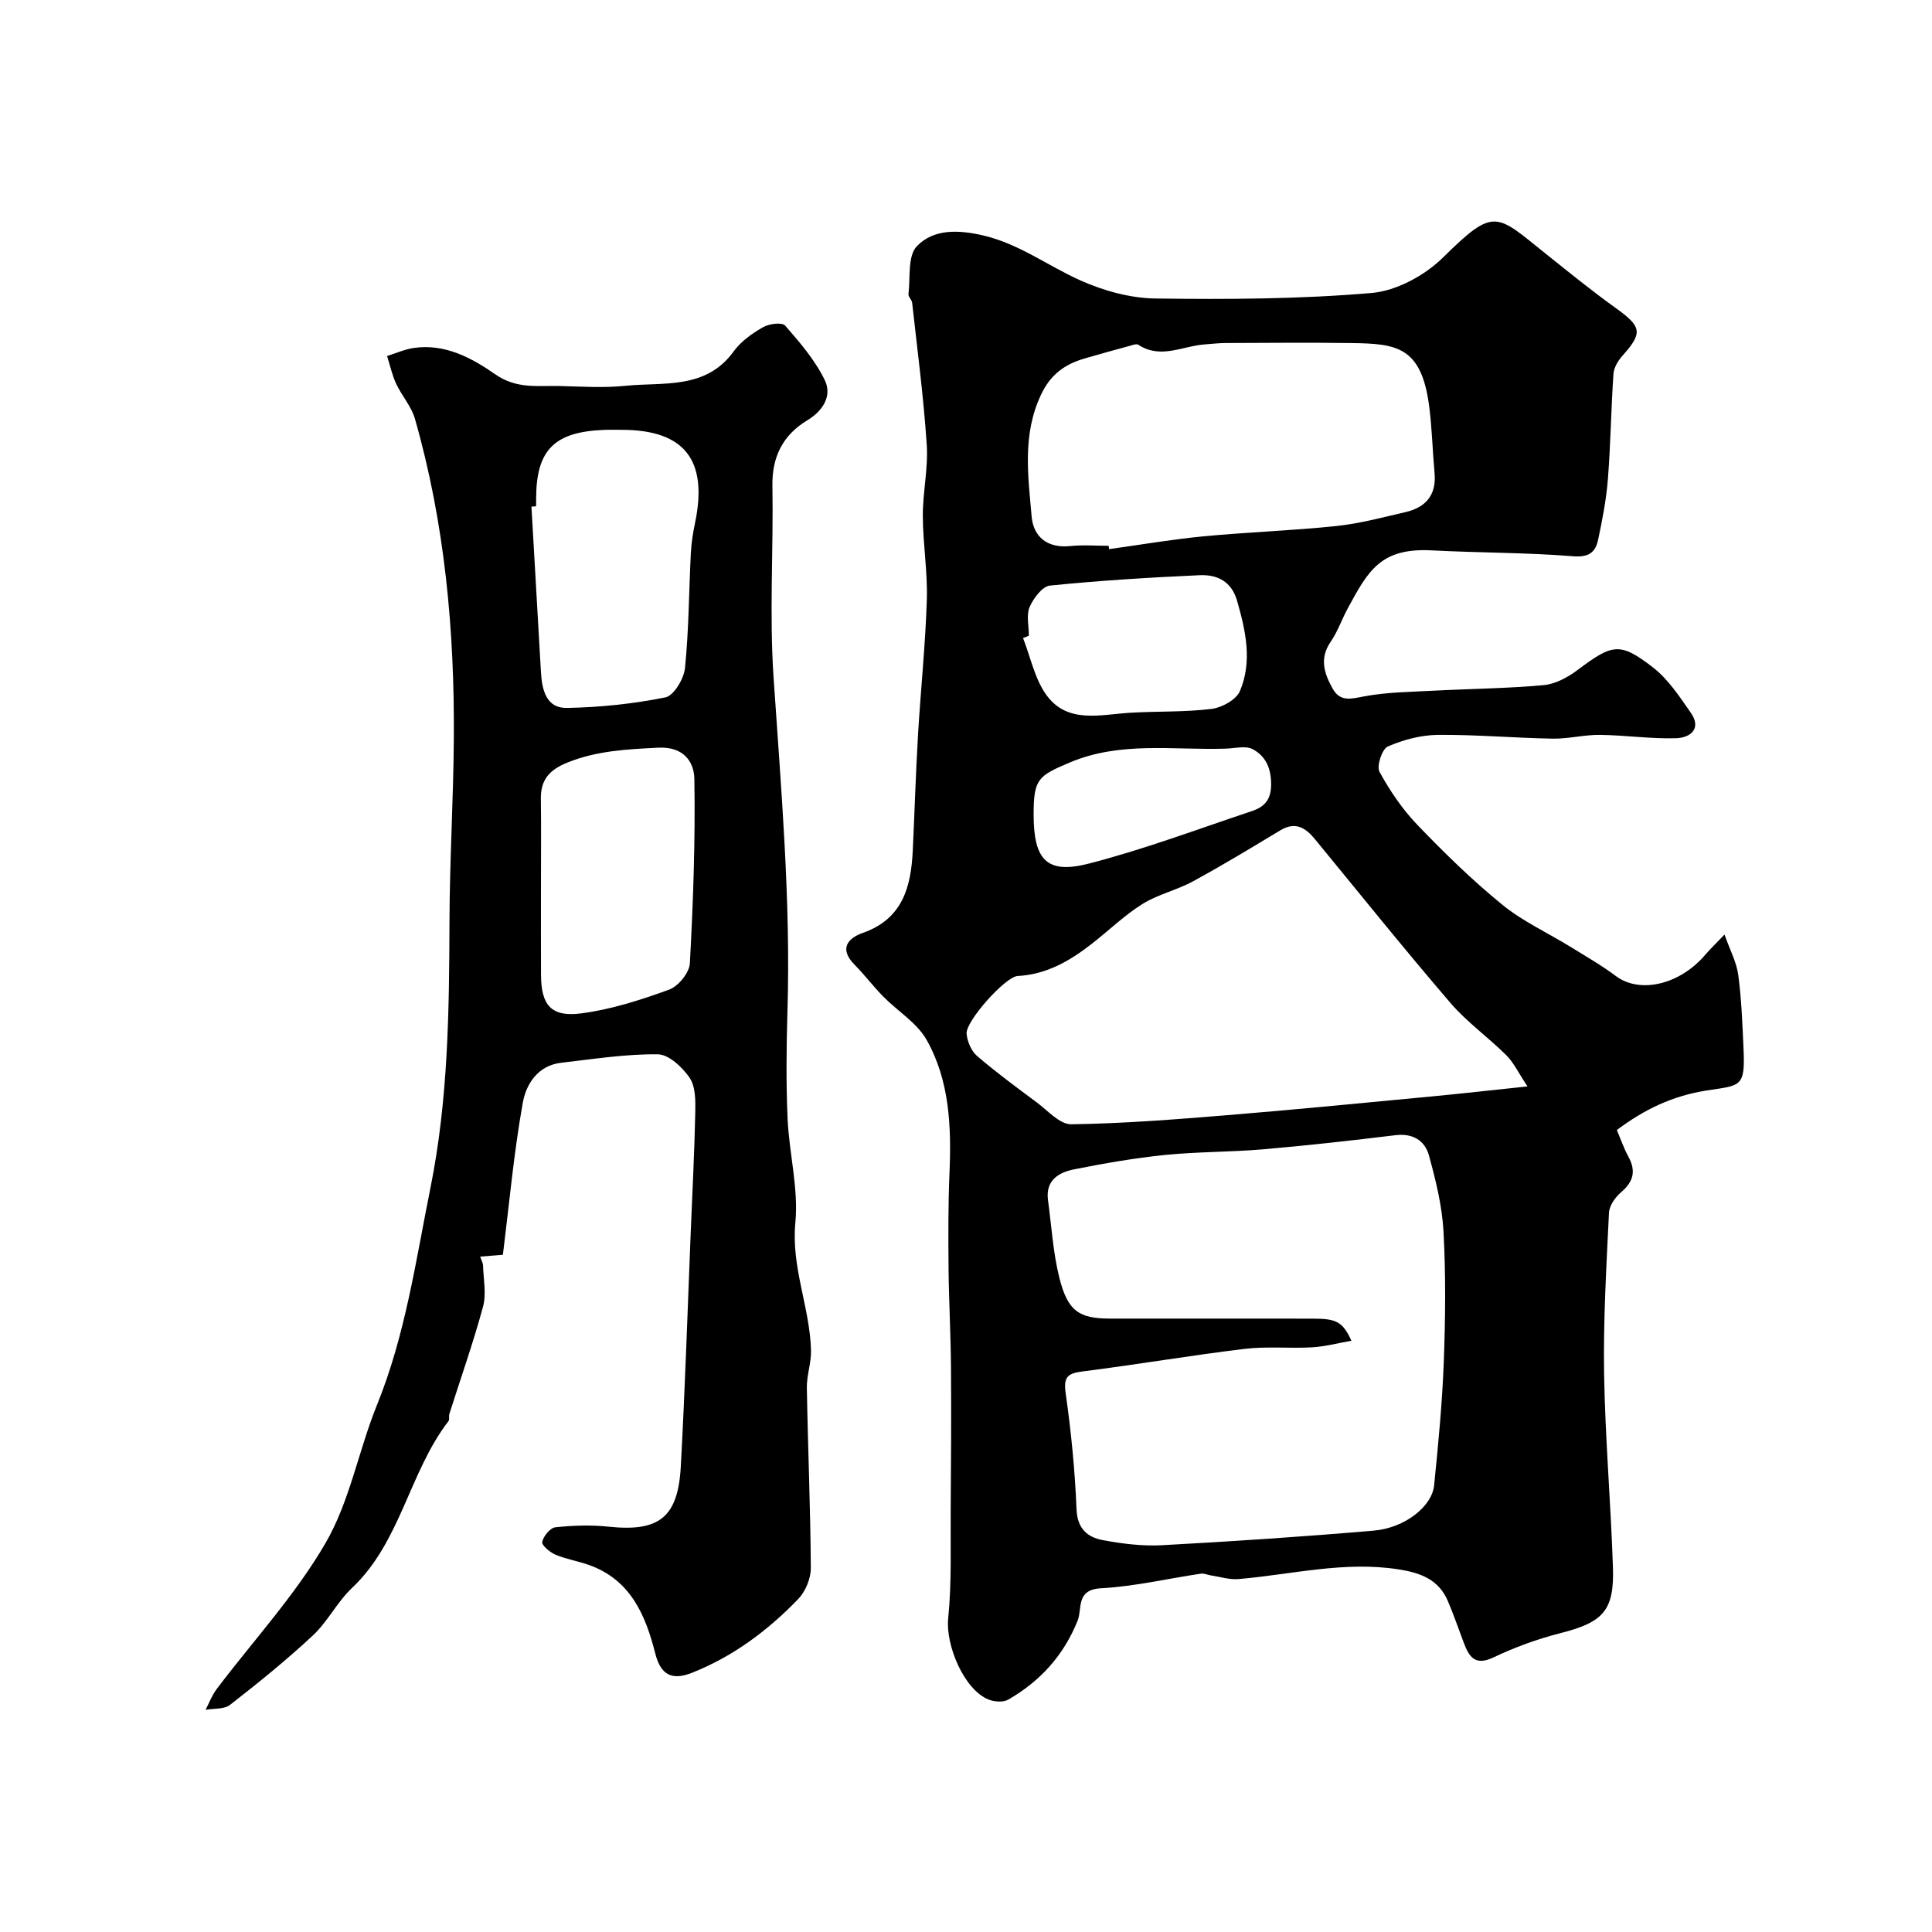 <svg enable-background="new 0 0 400 400" viewBox="0 0 400 400" xmlns="http://www.w3.org/2000/svg"><path d="m357.04 193.49c1.14 3.23 2.5 5.73 2.85 8.37.67 5.05.86 10.18 1.09 15.29.36 8.02-.58 7.53-7.6 8.62-7.07 1.1-12.91 3.9-18.63 8.19.82 1.93 1.45 3.79 2.38 5.49 1.62 2.95 1.09 5.18-1.48 7.37-1.21 1.03-2.46 2.79-2.53 4.27-.53 11.09-1.19 22.2-1.01 33.29.22 13.37 1.39 26.73 1.83 40.11.3 9.05-2.05 11.39-10.96 13.66-4.71 1.2-9.36 2.9-13.75 4.99-3.83 1.83-5.06-.09-6.17-3.02-1.09-2.89-2.09-5.82-3.3-8.65-1.89-4.43-5.61-5.83-10.15-6.54-11.26-1.78-22.15 1.06-33.19 2-1.87.16-3.82-.47-5.72-.76-.69-.1-1.41-.46-2.07-.36-6.91 1.03-13.78 2.65-20.72 3.03-5.2.28-3.82 4.24-4.79 6.67-2.89 7.24-7.78 12.59-14.4 16.39-1.03.59-2.86.45-4.05-.03-5.11-2.05-8.92-11.3-8.36-16.79.75-7.4.46-14.9.52-22.36.08-9.87.13-19.75.06-29.63-.05-6.79-.43-13.58-.5-20.37-.06-6.61-.09-13.22.19-19.82.4-9.57.05-19.11-4.72-27.58-2-3.56-6.01-5.96-9-9-2.07-2.11-3.87-4.5-5.95-6.61-3.21-3.25-1.43-5.45 1.72-6.56 8.27-2.91 9.99-9.53 10.35-17.07.38-7.95.61-15.91 1.08-23.86.55-9.36 1.54-18.71 1.83-28.08.18-5.75-.81-11.53-.83-17.3-.02-4.93 1.14-9.9.81-14.79-.65-9.82-1.94-19.59-3.02-29.37-.07-.62-.83-1.23-.76-1.79.41-3.39-.2-7.89 1.73-9.91 3.45-3.6 8.56-3.43 13.71-2.24 7.48 1.74 13.44 6.32 20.19 9.33 4.79 2.13 10.27 3.66 15.47 3.73 14.93.2 29.91.13 44.77-1.14 5.19-.44 11.08-3.66 14.87-7.41 10.67-10.55 10.93-8.92 21.31-.63 4.73 3.78 9.44 7.61 14.36 11.14 5.41 3.88 5.67 5.13 1.42 9.88-.91 1.02-1.78 2.46-1.87 3.75-.5 7.25-.58 14.54-1.15 21.79-.33 4.21-1.14 8.4-2.02 12.54-.55 2.6-1.88 3.71-5.16 3.45-9.73-.78-19.53-.71-29.28-1.22-10.62-.56-13.17 4.21-17.41 12.02-1.23 2.27-2.08 4.8-3.53 6.91-2.36 3.42-1.35 6.5.37 9.62 1.61 2.93 3.89 2.17 6.66 1.66 4.67-.87 9.5-.9 14.27-1.16 7.6-.4 15.22-.46 22.79-1.15 2.43-.22 5-1.61 7.01-3.12 7.24-5.43 8.76-5.87 15.65-.53 3.14 2.44 5.48 6.02 7.8 9.35 2.37 3.4-.2 5.2-3.01 5.29-5.25.16-10.52-.63-15.79-.69-3.26-.04-6.53.83-9.79.78-7.93-.14-15.85-.85-23.77-.78-3.5.03-7.16 1.01-10.37 2.41-1.18.52-2.35 4.06-1.71 5.24 2.16 3.94 4.77 7.79 7.88 11.02 5.55 5.78 11.32 11.42 17.52 16.47 4.25 3.47 9.4 5.82 14.12 8.73 3.19 1.97 6.46 3.84 9.45 6.08 4.96 3.7 13.26 1.77 18.54-4.5 1.04-1.21 2.22-2.32 3.92-4.11zm-77.24 84.1c-2.84.49-5.49 1.21-8.16 1.36-4.64.26-9.36-.23-13.96.32-11.18 1.35-22.29 3.25-33.46 4.66-3.08.39-4.08 1.05-3.59 4.48 1.13 7.96 1.93 16 2.25 24.03.16 4.06 2.25 5.83 5.46 6.43 4.02.75 8.19 1.27 12.25 1.05 14.63-.79 29.25-1.77 43.84-3.02 6.41-.55 12.05-4.99 12.49-9.38.86-8.51 1.68-17.04 2-25.59.34-8.98.43-18.01-.06-26.97-.29-5.3-1.6-10.61-3.02-15.76-.84-3.07-3.35-4.61-6.93-4.17-9.1 1.11-18.21 2.13-27.35 2.92-6.76.58-13.59.49-20.34 1.17-6.32.64-12.6 1.74-18.84 2.98-3.21.64-5.96 2.29-5.4 6.39.72 5.34 1.04 10.79 2.33 15.99 1.74 6.99 4.08 8.51 10.52 8.52 14.02 0 28.03-.01 42.05.01 4.87 0 6.12.68 7.92 4.58zm36.45-52.66c-1.91-2.87-2.87-4.95-4.39-6.46-3.74-3.72-8.14-6.84-11.56-10.82-9.54-11.12-18.73-22.55-28.03-33.88-1.98-2.41-4.07-3.74-7.21-1.85-5.97 3.6-11.94 7.22-18.06 10.55-3.35 1.83-7.27 2.69-10.48 4.7-3.72 2.33-6.94 5.47-10.42 8.19-4.55 3.56-9.39 6.39-15.41 6.71-2.56.14-10.8 9.39-10.57 11.95.15 1.61.97 3.57 2.16 4.6 3.96 3.4 8.18 6.51 12.37 9.62 2.29 1.7 4.77 4.56 7.13 4.53 10.71-.15 21.43-1 32.12-1.87 14.23-1.16 28.44-2.56 42.66-3.91 6.12-.58 12.24-1.28 19.69-2.06zm-86.72-111.93c.03.23.07.46.1.69 6.48-.9 12.94-2.01 19.45-2.64 9.18-.88 18.41-1.18 27.58-2.14 4.82-.5 9.58-1.79 14.32-2.88 4.2-.97 6.45-3.54 6.03-8.09-.42-4.59-.52-9.22-1.11-13.79-1.6-12.43-6.79-12.99-15.98-13.12-8.69-.13-17.39-.04-26.09-.01-1.48 0-2.97.18-4.45.29-4.56.33-9.09 3.1-13.7.07-.38-.25-1.18.06-1.76.22-3.13.85-6.26 1.71-9.37 2.62-4.05 1.19-7 3.23-9 7.46-3.94 8.31-2.69 16.81-1.96 25.26.36 4.18 3.24 6.6 7.95 6.12 2.64-.28 5.32-.06 7.99-.06zm-16.51 18.62c-.4.16-.81.32-1.21.48 1.56 3.97 2.42 8.46 4.84 11.8 4.38 6.02 11.15 4.04 17.32 3.67 5.63-.34 11.31-.11 16.88-.8 2.14-.26 5.12-1.91 5.87-3.71 2.59-6.13 1.19-12.44-.59-18.66-1.16-4.07-4.16-5.47-7.75-5.31-10.35.47-20.7 1.1-31 2.15-1.59.16-3.44 2.65-4.22 4.47-.7 1.68-.14 3.91-.14 5.91zm.98 37.02c.01 9.42 2.72 12.41 11.46 10.15 11.41-2.94 22.51-7.12 33.72-10.86 2.45-.82 3.94-2.18 3.99-5.37.05-3.45-1.1-5.99-3.79-7.44-1.48-.79-3.73-.18-5.63-.12-10.82.35-21.76-1.59-32.32 2.89-6.48 2.75-7.43 3.37-7.43 10.75z" fill="#000001"/><path d="m104.12 259.79c-1.9.15-3.22.26-4.7.38.24.72.57 1.29.59 1.88.09 2.83.71 5.84 0 8.47-2.03 7.49-4.63 14.83-6.98 22.24-.15.46.08 1.13-.17 1.46-8.18 10.63-9.86 24.98-19.98 34.55-3.07 2.9-5.03 6.96-8.11 9.84-5.44 5.08-11.26 9.78-17.14 14.36-1.22.95-3.35.72-5.07 1.03.75-1.43 1.32-3 2.28-4.27 7.58-10.05 16.28-19.44 22.55-30.24 5.04-8.67 6.83-19.16 10.66-28.61 5.88-14.49 8.02-29.79 11.07-44.95 3.68-18.27 3.88-36.67 3.94-55.16.04-12.6.81-25.2.9-37.8.16-22.42-1.86-44.61-8.05-66.26-.74-2.58-2.73-4.77-3.89-7.26-.84-1.81-1.27-3.82-1.88-5.74 1.82-.57 3.61-1.38 5.48-1.66 6.5-.98 12.08 2.08 16.94 5.46 4.41 3.07 8.77 2.3 13.28 2.41 4.53.11 9.1.42 13.59-.04 7.93-.81 16.71.86 22.5-7.17 1.49-2.06 3.81-3.68 6.05-4.97 1.25-.72 3.95-1.06 4.58-.33 3.07 3.53 6.24 7.2 8.23 11.36 1.5 3.16-.35 6.26-3.65 8.25-5.04 3.05-7.33 7.54-7.22 13.61.23 13.16-.65 26.38.23 39.48 1.55 23.12 3.59 46.19 2.88 69.4-.22 7.36-.29 14.73.03 22.08.32 7.21 2.29 14.5 1.61 21.56-.89 9.24 3.01 17.54 3.24 26.42.07 2.58-.91 5.19-.86 7.78.21 12.44.75 24.87.82 37.3.01 2.16-1.1 4.84-2.6 6.4-6.28 6.52-13.45 11.88-21.97 15.27-4.18 1.66-6.5.47-7.62-3.94-2.02-7.97-5.11-15.29-13.72-18.36-2.28-.82-4.73-1.2-6.95-2.14-1.15-.49-2.89-1.94-2.75-2.63.24-1.2 1.65-2.93 2.73-3.04 3.64-.39 7.37-.51 11.01-.13 10.41 1.1 14.37-1.85 14.95-12.44.89-16.18 1.4-32.39 2.06-48.58.34-8.27.77-16.53.94-24.8.05-2.41.06-5.32-1.18-7.13-1.49-2.18-4.32-4.83-6.59-4.85-6.67-.07-13.36.99-20.03 1.76-4.8.56-7.23 4.43-7.91 8.26-1.84 10.26-2.78 20.7-4.12 31.49zm6.88-154.97c-.32.02-.65.05-.97.07.66 11.44 1.32 22.87 1.97 34.31.21 3.64 1.1 7.44 5.35 7.37 6.83-.12 13.71-.84 20.4-2.18 1.75-.35 3.85-3.85 4.07-6.08.8-7.89.81-15.85 1.21-23.78.11-2.11.44-4.23.88-6.31 2.7-13-2.21-19.23-15.23-19.23-1.17 0-2.33-.04-3.5.01-10.45.38-14.18 4.16-14.18 14.32zm1 79.07c0 5.99-.02 11.97.01 17.96.03 6.23 2.08 8.78 8.33 7.96 6.19-.81 12.3-2.77 18.2-4.92 1.9-.69 4.19-3.5 4.29-5.45.69-12.7 1.14-25.44.93-38.16-.06-3.53-2.19-6.75-7.49-6.48-6.43.33-12.64.61-18.75 3.06-3.76 1.51-5.6 3.56-5.54 7.56.08 6.17.02 12.32.02 18.47z" fill="#000001"/></svg>